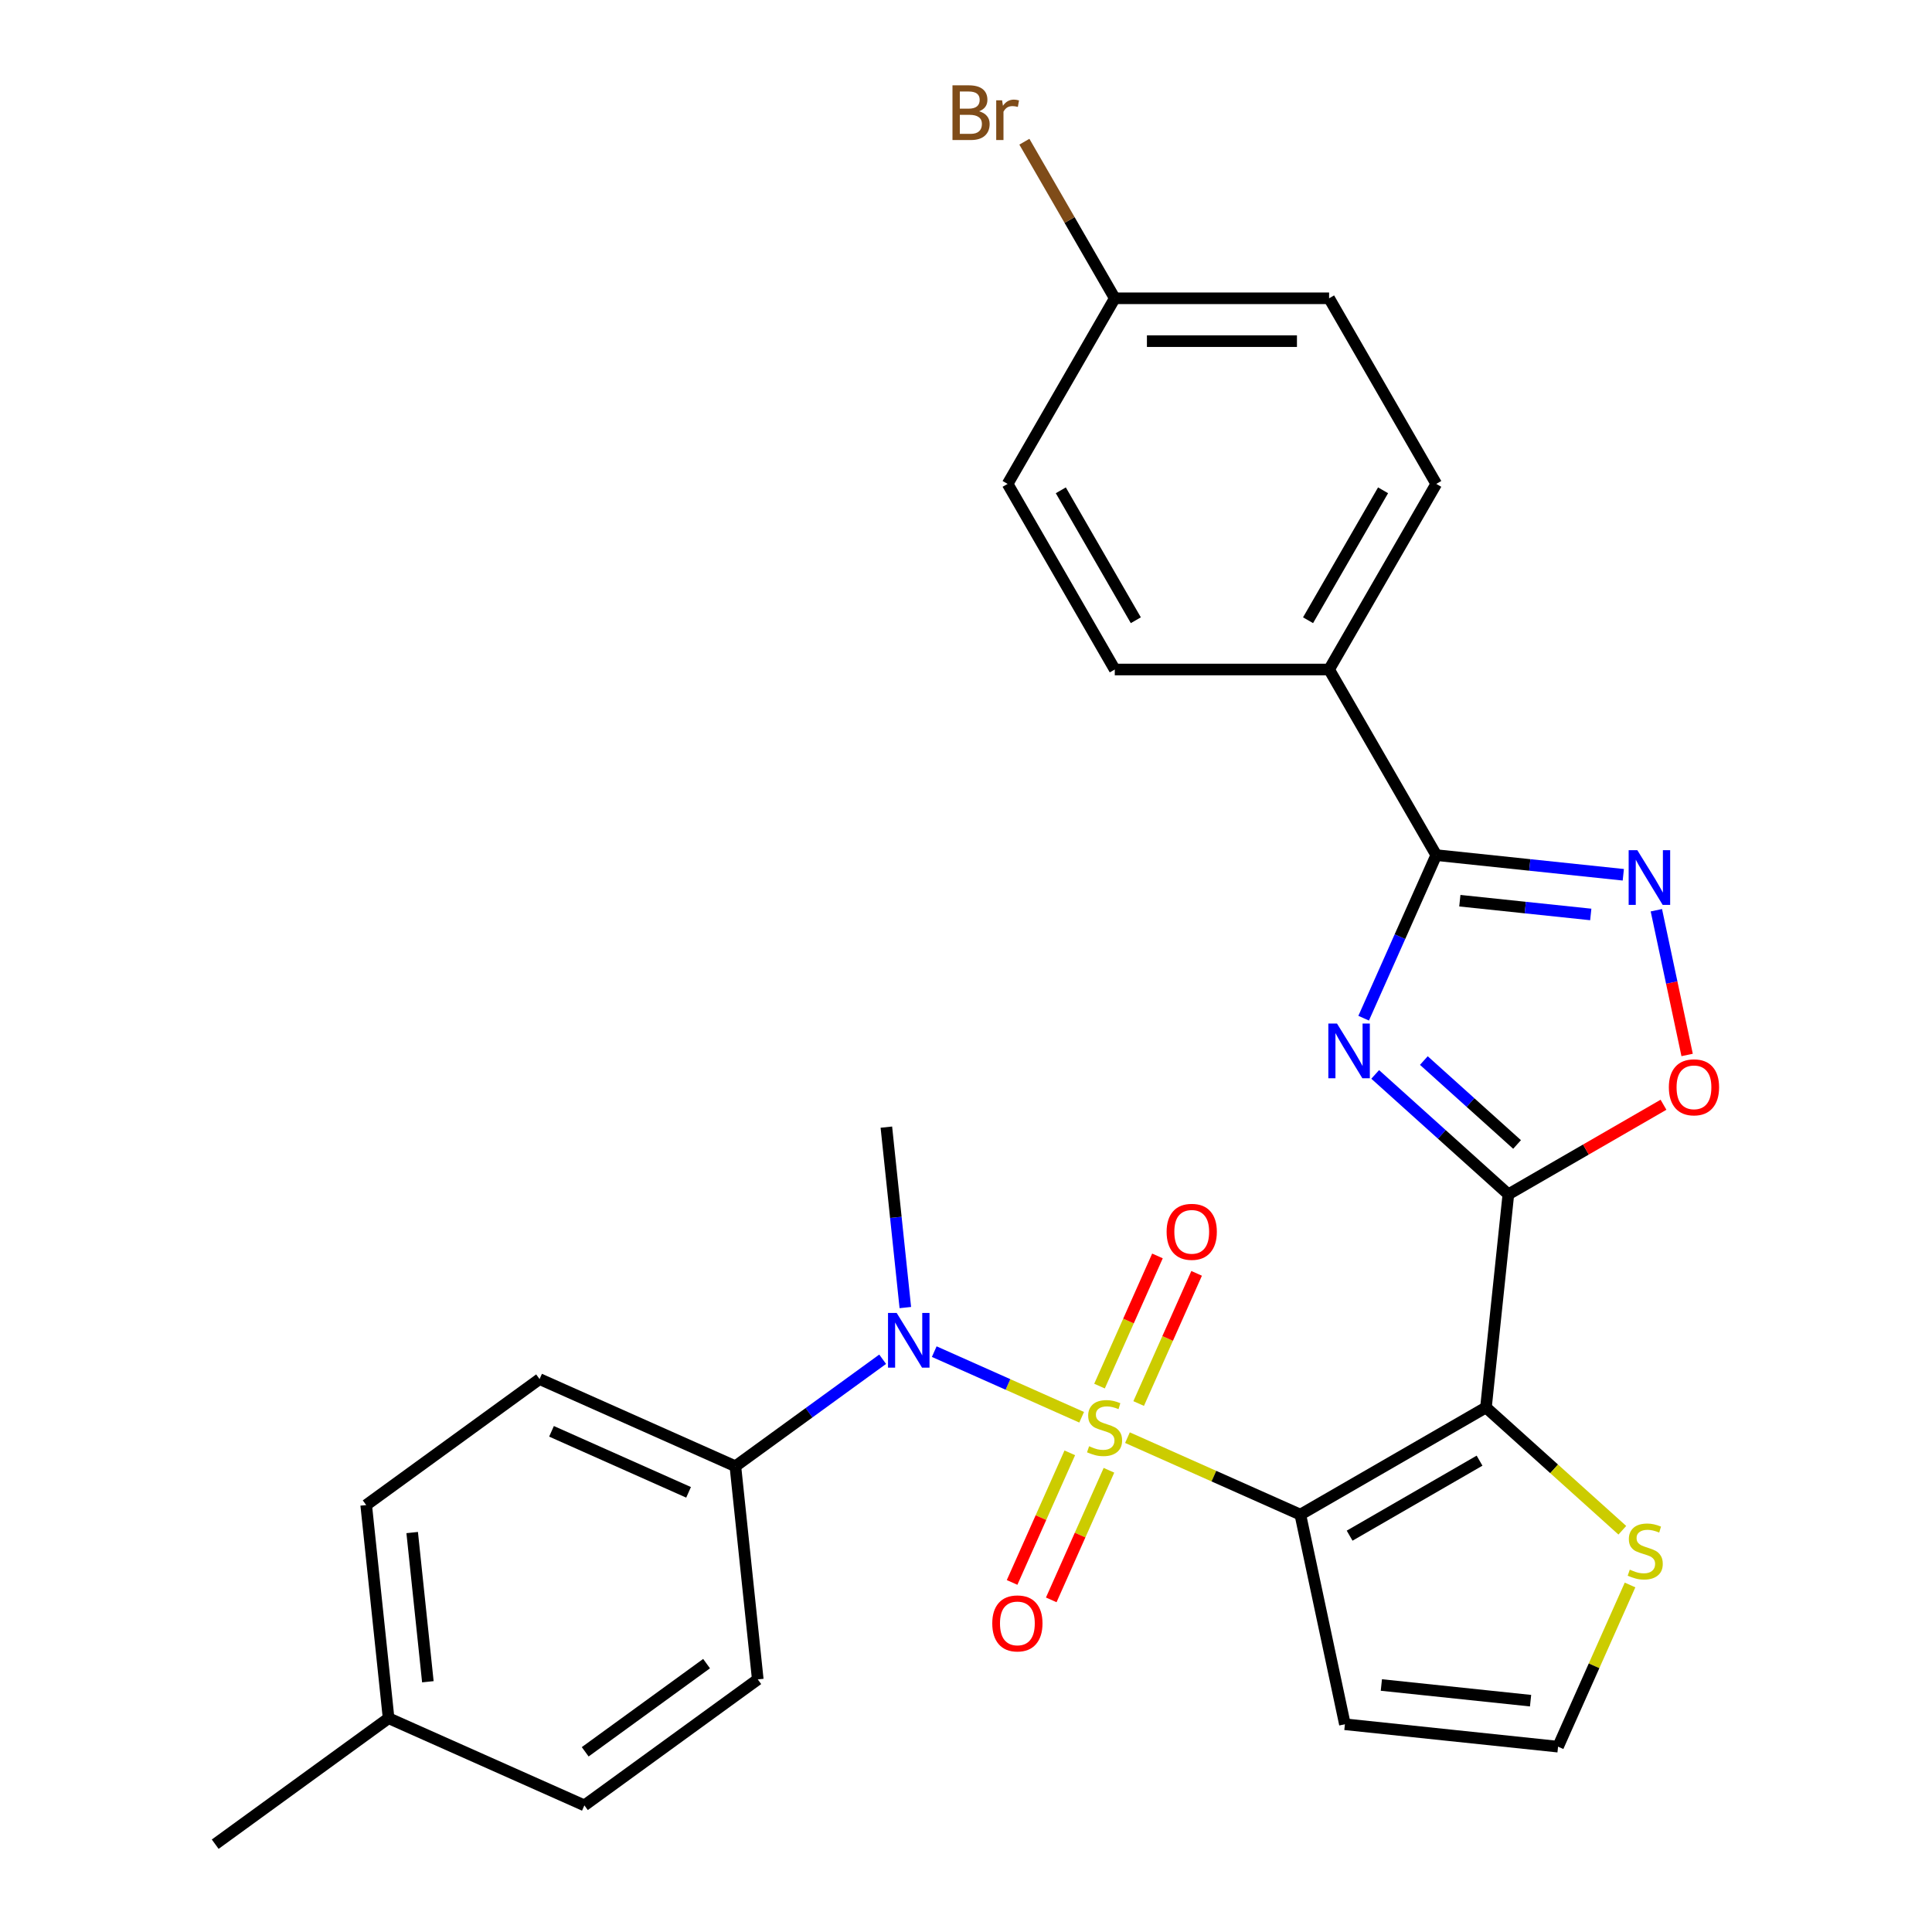<?xml version='1.0' encoding='iso-8859-1'?>
<svg version='1.1' baseProfile='full'
              xmlns='http://www.w3.org/2000/svg'
                      xmlns:rdkit='http://www.rdkit.org/xml'
                      xmlns:xlink='http://www.w3.org/1999/xlink'
                  xml:space='preserve'
width='1000px' height='1000px' viewBox='0 0 1000 1000'>
<!-- END OF HEADER -->
<rect style='opacity:1.0;fill:#FFFFFF;stroke:none' width='1000' height='1000' x='0' y='0'> </rect>
<path class='bond-0' d='M 583.57,744.125 L 628.314,764.047' style='fill:none;fill-rule:evenodd;stroke:#CCCC00;stroke-width:6px;stroke-linecap:butt;stroke-linejoin:miter;stroke-opacity:1' />
<path class='bond-0' d='M 628.314,764.047 L 673.058,783.968' style='fill:none;fill-rule:evenodd;stroke:#000000;stroke-width:6px;stroke-linecap:butt;stroke-linejoin:miter;stroke-opacity:1' />
<path class='bond-6' d='M 559.863,733.57 L 521.713,716.585' style='fill:none;fill-rule:evenodd;stroke:#CCCC00;stroke-width:6px;stroke-linecap:butt;stroke-linejoin:miter;stroke-opacity:1' />
<path class='bond-6' d='M 521.713,716.585 L 483.564,699.599' style='fill:none;fill-rule:evenodd;stroke:#0000FF;stroke-width:6px;stroke-linecap:butt;stroke-linejoin:miter;stroke-opacity:1' />
<path class='bond-10' d='M 553.723,751.989 L 538.79,785.528' style='fill:none;fill-rule:evenodd;stroke:#CCCC00;stroke-width:6px;stroke-linecap:butt;stroke-linejoin:miter;stroke-opacity:1' />
<path class='bond-10' d='M 538.79,785.528 L 523.857,819.067' style='fill:none;fill-rule:evenodd;stroke:#FF0000;stroke-width:6px;stroke-linecap:butt;stroke-linejoin:miter;stroke-opacity:1' />
<path class='bond-10' d='M 573.991,761.013 L 559.058,794.552' style='fill:none;fill-rule:evenodd;stroke:#CCCC00;stroke-width:6px;stroke-linecap:butt;stroke-linejoin:miter;stroke-opacity:1' />
<path class='bond-10' d='M 559.058,794.552 L 544.126,828.091' style='fill:none;fill-rule:evenodd;stroke:#FF0000;stroke-width:6px;stroke-linecap:butt;stroke-linejoin:miter;stroke-opacity:1' />
<path class='bond-11' d='M 589.372,726.466 L 604.371,692.778' style='fill:none;fill-rule:evenodd;stroke:#CCCC00;stroke-width:6px;stroke-linecap:butt;stroke-linejoin:miter;stroke-opacity:1' />
<path class='bond-11' d='M 604.371,692.778 L 619.371,659.089' style='fill:none;fill-rule:evenodd;stroke:#FF0000;stroke-width:6px;stroke-linecap:butt;stroke-linejoin:miter;stroke-opacity:1' />
<path class='bond-11' d='M 569.104,717.442 L 584.103,683.753' style='fill:none;fill-rule:evenodd;stroke:#CCCC00;stroke-width:6px;stroke-linecap:butt;stroke-linejoin:miter;stroke-opacity:1' />
<path class='bond-11' d='M 584.103,683.753 L 599.102,650.065' style='fill:none;fill-rule:evenodd;stroke:#FF0000;stroke-width:6px;stroke-linecap:butt;stroke-linejoin:miter;stroke-opacity:1' />
<path class='bond-1' d='M 673.058,783.968 L 769.129,728.502' style='fill:none;fill-rule:evenodd;stroke:#000000;stroke-width:6px;stroke-linecap:butt;stroke-linejoin:miter;stroke-opacity:1' />
<path class='bond-1' d='M 698.562,794.862 L 765.812,756.036' style='fill:none;fill-rule:evenodd;stroke:#000000;stroke-width:6px;stroke-linecap:butt;stroke-linejoin:miter;stroke-opacity:1' />
<path class='bond-9' d='M 673.058,783.968 L 696.123,892.476' style='fill:none;fill-rule:evenodd;stroke:#000000;stroke-width:6px;stroke-linecap:butt;stroke-linejoin:miter;stroke-opacity:1' />
<path class='bond-2' d='M 769.129,728.502 L 780.725,618.177' style='fill:none;fill-rule:evenodd;stroke:#000000;stroke-width:6px;stroke-linecap:butt;stroke-linejoin:miter;stroke-opacity:1' />
<path class='bond-8' d='M 769.129,728.502 L 804.422,760.28' style='fill:none;fill-rule:evenodd;stroke:#000000;stroke-width:6px;stroke-linecap:butt;stroke-linejoin:miter;stroke-opacity:1' />
<path class='bond-8' d='M 804.422,760.28 L 839.715,792.057' style='fill:none;fill-rule:evenodd;stroke:#CCCC00;stroke-width:6px;stroke-linecap:butt;stroke-linejoin:miter;stroke-opacity:1' />
<path class='bond-3' d='M 780.725,618.177 L 746.262,587.146' style='fill:none;fill-rule:evenodd;stroke:#000000;stroke-width:6px;stroke-linecap:butt;stroke-linejoin:miter;stroke-opacity:1' />
<path class='bond-3' d='M 746.262,587.146 L 711.799,556.116' style='fill:none;fill-rule:evenodd;stroke:#0000FF;stroke-width:6px;stroke-linecap:butt;stroke-linejoin:miter;stroke-opacity:1' />
<path class='bond-3' d='M 785.231,592.38 L 761.107,570.659' style='fill:none;fill-rule:evenodd;stroke:#000000;stroke-width:6px;stroke-linecap:butt;stroke-linejoin:miter;stroke-opacity:1' />
<path class='bond-3' d='M 761.107,570.659 L 736.983,548.937' style='fill:none;fill-rule:evenodd;stroke:#0000FF;stroke-width:6px;stroke-linecap:butt;stroke-linejoin:miter;stroke-opacity:1' />
<path class='bond-7' d='M 780.725,618.177 L 820.873,594.997' style='fill:none;fill-rule:evenodd;stroke:#000000;stroke-width:6px;stroke-linecap:butt;stroke-linejoin:miter;stroke-opacity:1' />
<path class='bond-7' d='M 820.873,594.997 L 861.022,571.817' style='fill:none;fill-rule:evenodd;stroke:#FF0000;stroke-width:6px;stroke-linecap:butt;stroke-linejoin:miter;stroke-opacity:1' />
<path class='bond-4' d='M 705.825,527.015 L 724.615,484.811' style='fill:none;fill-rule:evenodd;stroke:#0000FF;stroke-width:6px;stroke-linecap:butt;stroke-linejoin:miter;stroke-opacity:1' />
<path class='bond-4' d='M 724.615,484.811 L 743.406,442.606' style='fill:none;fill-rule:evenodd;stroke:#000000;stroke-width:6px;stroke-linecap:butt;stroke-linejoin:miter;stroke-opacity:1' />
<path class='bond-13' d='M 743.406,442.606 L 687.94,346.536' style='fill:none;fill-rule:evenodd;stroke:#000000;stroke-width:6px;stroke-linecap:butt;stroke-linejoin:miter;stroke-opacity:1' />
<path class='bond-30' d='M 743.406,442.606 L 791.812,447.694' style='fill:none;fill-rule:evenodd;stroke:#000000;stroke-width:6px;stroke-linecap:butt;stroke-linejoin:miter;stroke-opacity:1' />
<path class='bond-30' d='M 791.812,447.694 L 840.217,452.782' style='fill:none;fill-rule:evenodd;stroke:#0000FF;stroke-width:6px;stroke-linecap:butt;stroke-linejoin:miter;stroke-opacity:1' />
<path class='bond-30' d='M 755.609,466.198 L 789.493,469.759' style='fill:none;fill-rule:evenodd;stroke:#000000;stroke-width:6px;stroke-linecap:butt;stroke-linejoin:miter;stroke-opacity:1' />
<path class='bond-30' d='M 789.493,469.759 L 823.377,473.32' style='fill:none;fill-rule:evenodd;stroke:#0000FF;stroke-width:6px;stroke-linecap:butt;stroke-linejoin:miter;stroke-opacity:1' />
<path class='bond-5' d='M 857.33,471.135 L 865.292,508.593' style='fill:none;fill-rule:evenodd;stroke:#0000FF;stroke-width:6px;stroke-linecap:butt;stroke-linejoin:miter;stroke-opacity:1' />
<path class='bond-5' d='M 865.292,508.593 L 873.254,546.05' style='fill:none;fill-rule:evenodd;stroke:#FF0000;stroke-width:6px;stroke-linecap:butt;stroke-linejoin:miter;stroke-opacity:1' />
<path class='bond-14' d='M 456.861,703.545 L 418.745,731.239' style='fill:none;fill-rule:evenodd;stroke:#0000FF;stroke-width:6px;stroke-linecap:butt;stroke-linejoin:miter;stroke-opacity:1' />
<path class='bond-14' d='M 418.745,731.239 L 380.628,758.932' style='fill:none;fill-rule:evenodd;stroke:#000000;stroke-width:6px;stroke-linecap:butt;stroke-linejoin:miter;stroke-opacity:1' />
<path class='bond-26' d='M 468.595,676.794 L 463.687,630.098' style='fill:none;fill-rule:evenodd;stroke:#0000FF;stroke-width:6px;stroke-linecap:butt;stroke-linejoin:miter;stroke-opacity:1' />
<path class='bond-26' d='M 463.687,630.098 L 458.779,583.402' style='fill:none;fill-rule:evenodd;stroke:#000000;stroke-width:6px;stroke-linecap:butt;stroke-linejoin:miter;stroke-opacity:1' />
<path class='bond-28' d='M 843.708,820.383 L 825.078,862.228' style='fill:none;fill-rule:evenodd;stroke:#CCCC00;stroke-width:6px;stroke-linecap:butt;stroke-linejoin:miter;stroke-opacity:1' />
<path class='bond-28' d='M 825.078,862.228 L 806.448,904.072' style='fill:none;fill-rule:evenodd;stroke:#000000;stroke-width:6px;stroke-linecap:butt;stroke-linejoin:miter;stroke-opacity:1' />
<path class='bond-12' d='M 696.123,892.476 L 806.448,904.072' style='fill:none;fill-rule:evenodd;stroke:#000000;stroke-width:6px;stroke-linecap:butt;stroke-linejoin:miter;stroke-opacity:1' />
<path class='bond-12' d='M 714.991,872.151 L 792.218,880.268' style='fill:none;fill-rule:evenodd;stroke:#000000;stroke-width:6px;stroke-linecap:butt;stroke-linejoin:miter;stroke-opacity:1' />
<path class='bond-15' d='M 687.94,346.536 L 743.406,250.466' style='fill:none;fill-rule:evenodd;stroke:#000000;stroke-width:6px;stroke-linecap:butt;stroke-linejoin:miter;stroke-opacity:1' />
<path class='bond-15' d='M 677.045,321.032 L 715.872,253.783' style='fill:none;fill-rule:evenodd;stroke:#000000;stroke-width:6px;stroke-linecap:butt;stroke-linejoin:miter;stroke-opacity:1' />
<path class='bond-16' d='M 687.94,346.536 L 577.007,346.536' style='fill:none;fill-rule:evenodd;stroke:#000000;stroke-width:6px;stroke-linecap:butt;stroke-linejoin:miter;stroke-opacity:1' />
<path class='bond-17' d='M 380.628,758.932 L 279.286,713.811' style='fill:none;fill-rule:evenodd;stroke:#000000;stroke-width:6px;stroke-linecap:butt;stroke-linejoin:miter;stroke-opacity:1' />
<path class='bond-17' d='M 356.403,772.432 L 285.463,740.848' style='fill:none;fill-rule:evenodd;stroke:#000000;stroke-width:6px;stroke-linecap:butt;stroke-linejoin:miter;stroke-opacity:1' />
<path class='bond-18' d='M 380.628,758.932 L 392.224,869.257' style='fill:none;fill-rule:evenodd;stroke:#000000;stroke-width:6px;stroke-linecap:butt;stroke-linejoin:miter;stroke-opacity:1' />
<path class='bond-21' d='M 743.406,250.466 L 687.94,154.395' style='fill:none;fill-rule:evenodd;stroke:#000000;stroke-width:6px;stroke-linecap:butt;stroke-linejoin:miter;stroke-opacity:1' />
<path class='bond-20' d='M 577.007,346.536 L 521.541,250.466' style='fill:none;fill-rule:evenodd;stroke:#000000;stroke-width:6px;stroke-linecap:butt;stroke-linejoin:miter;stroke-opacity:1' />
<path class='bond-20' d='M 587.901,321.032 L 549.075,253.783' style='fill:none;fill-rule:evenodd;stroke:#000000;stroke-width:6px;stroke-linecap:butt;stroke-linejoin:miter;stroke-opacity:1' />
<path class='bond-23' d='M 279.286,713.811 L 189.54,779.016' style='fill:none;fill-rule:evenodd;stroke:#000000;stroke-width:6px;stroke-linecap:butt;stroke-linejoin:miter;stroke-opacity:1' />
<path class='bond-22' d='M 392.224,869.257 L 302.477,934.461' style='fill:none;fill-rule:evenodd;stroke:#000000;stroke-width:6px;stroke-linecap:butt;stroke-linejoin:miter;stroke-opacity:1' />
<path class='bond-22' d='M 365.721,861.088 L 302.899,906.731' style='fill:none;fill-rule:evenodd;stroke:#000000;stroke-width:6px;stroke-linecap:butt;stroke-linejoin:miter;stroke-opacity:1' />
<path class='bond-19' d='M 577.007,154.395 L 521.541,250.466' style='fill:none;fill-rule:evenodd;stroke:#000000;stroke-width:6px;stroke-linecap:butt;stroke-linejoin:miter;stroke-opacity:1' />
<path class='bond-25' d='M 577.007,154.395 L 553.611,113.871' style='fill:none;fill-rule:evenodd;stroke:#000000;stroke-width:6px;stroke-linecap:butt;stroke-linejoin:miter;stroke-opacity:1' />
<path class='bond-25' d='M 553.611,113.871 L 530.214,73.347' style='fill:none;fill-rule:evenodd;stroke:#7F4C19;stroke-width:6px;stroke-linecap:butt;stroke-linejoin:miter;stroke-opacity:1' />
<path class='bond-31' d='M 577.007,154.395 L 687.94,154.395' style='fill:none;fill-rule:evenodd;stroke:#000000;stroke-width:6px;stroke-linecap:butt;stroke-linejoin:miter;stroke-opacity:1' />
<path class='bond-31' d='M 593.647,176.582 L 671.3,176.582' style='fill:none;fill-rule:evenodd;stroke:#000000;stroke-width:6px;stroke-linecap:butt;stroke-linejoin:miter;stroke-opacity:1' />
<path class='bond-24' d='M 302.477,934.461 L 201.136,889.341' style='fill:none;fill-rule:evenodd;stroke:#000000;stroke-width:6px;stroke-linecap:butt;stroke-linejoin:miter;stroke-opacity:1' />
<path class='bond-29' d='M 189.54,779.016 L 201.136,889.341' style='fill:none;fill-rule:evenodd;stroke:#000000;stroke-width:6px;stroke-linecap:butt;stroke-linejoin:miter;stroke-opacity:1' />
<path class='bond-29' d='M 213.344,793.246 L 221.461,870.473' style='fill:none;fill-rule:evenodd;stroke:#000000;stroke-width:6px;stroke-linecap:butt;stroke-linejoin:miter;stroke-opacity:1' />
<path class='bond-27' d='M 201.136,889.341 L 111.389,954.545' style='fill:none;fill-rule:evenodd;stroke:#000000;stroke-width:6px;stroke-linecap:butt;stroke-linejoin:miter;stroke-opacity:1' />
<path  class='atom-0' d='M 563.717 748.568
Q 564.037 748.688, 565.357 749.248
Q 566.677 749.808, 568.117 750.168
Q 569.597 750.488, 571.037 750.488
Q 573.717 750.488, 575.277 749.208
Q 576.837 747.888, 576.837 745.608
Q 576.837 744.048, 576.037 743.088
Q 575.277 742.128, 574.077 741.608
Q 572.877 741.088, 570.877 740.488
Q 568.357 739.728, 566.837 739.008
Q 565.357 738.288, 564.277 736.768
Q 563.237 735.248, 563.237 732.688
Q 563.237 729.128, 565.637 726.928
Q 568.077 724.728, 572.877 724.728
Q 576.157 724.728, 579.877 726.288
L 578.957 729.368
Q 575.557 727.968, 572.997 727.968
Q 570.237 727.968, 568.717 729.128
Q 567.197 730.248, 567.237 732.208
Q 567.237 733.728, 567.997 734.648
Q 568.797 735.568, 569.917 736.088
Q 571.077 736.608, 572.997 737.208
Q 575.557 738.008, 577.077 738.808
Q 578.597 739.608, 579.677 741.248
Q 580.797 742.848, 580.797 745.608
Q 580.797 749.528, 578.157 751.648
Q 575.557 753.728, 571.197 753.728
Q 568.677 753.728, 566.757 753.168
Q 564.877 752.648, 562.637 751.728
L 563.717 748.568
' fill='#CCCC00'/>
<path  class='atom-4' d='M 692.026 529.788
L 701.306 544.788
Q 702.226 546.268, 703.706 548.948
Q 705.186 551.628, 705.266 551.788
L 705.266 529.788
L 709.026 529.788
L 709.026 558.108
L 705.146 558.108
L 695.186 541.708
Q 694.026 539.788, 692.786 537.588
Q 691.586 535.388, 691.226 534.708
L 691.226 558.108
L 687.546 558.108
L 687.546 529.788
L 692.026 529.788
' fill='#0000FF'/>
<path  class='atom-6' d='M 847.471 440.042
L 856.751 455.042
Q 857.671 456.522, 859.151 459.202
Q 860.631 461.882, 860.711 462.042
L 860.711 440.042
L 864.471 440.042
L 864.471 468.362
L 860.591 468.362
L 850.631 451.962
Q 849.471 450.042, 848.231 447.842
Q 847.031 445.642, 846.671 444.962
L 846.671 468.362
L 842.991 468.362
L 842.991 440.042
L 847.471 440.042
' fill='#0000FF'/>
<path  class='atom-7' d='M 464.115 679.567
L 473.395 694.567
Q 474.315 696.047, 475.795 698.727
Q 477.275 701.407, 477.355 701.567
L 477.355 679.567
L 481.115 679.567
L 481.115 707.887
L 477.235 707.887
L 467.275 691.487
Q 466.115 689.567, 464.875 687.367
Q 463.675 685.167, 463.315 684.487
L 463.315 707.887
L 459.635 707.887
L 459.635 679.567
L 464.115 679.567
' fill='#0000FF'/>
<path  class='atom-8' d='M 863.795 562.791
Q 863.795 555.991, 867.155 552.191
Q 870.515 548.391, 876.795 548.391
Q 883.075 548.391, 886.435 552.191
Q 889.795 555.991, 889.795 562.791
Q 889.795 569.671, 886.395 573.591
Q 882.995 577.471, 876.795 577.471
Q 870.555 577.471, 867.155 573.591
Q 863.795 569.711, 863.795 562.791
M 876.795 574.271
Q 881.115 574.271, 883.435 571.391
Q 885.795 568.471, 885.795 562.791
Q 885.795 557.231, 883.435 554.431
Q 881.115 551.591, 876.795 551.591
Q 872.475 551.591, 870.115 554.391
Q 867.795 557.191, 867.795 562.791
Q 867.795 568.511, 870.115 571.391
Q 872.475 574.271, 876.795 574.271
' fill='#FF0000'/>
<path  class='atom-9' d='M 843.568 812.45
Q 843.888 812.57, 845.208 813.13
Q 846.528 813.69, 847.968 814.05
Q 849.448 814.37, 850.888 814.37
Q 853.568 814.37, 855.128 813.09
Q 856.688 811.77, 856.688 809.49
Q 856.688 807.93, 855.888 806.97
Q 855.128 806.01, 853.928 805.49
Q 852.728 804.97, 850.728 804.37
Q 848.208 803.61, 846.688 802.89
Q 845.208 802.17, 844.128 800.65
Q 843.088 799.13, 843.088 796.57
Q 843.088 793.01, 845.488 790.81
Q 847.928 788.61, 852.728 788.61
Q 856.008 788.61, 859.728 790.17
L 858.808 793.25
Q 855.408 791.85, 852.848 791.85
Q 850.088 791.85, 848.568 793.01
Q 847.048 794.13, 847.088 796.09
Q 847.088 797.61, 847.848 798.53
Q 848.648 799.45, 849.768 799.97
Q 850.928 800.49, 852.848 801.09
Q 855.408 801.89, 856.928 802.69
Q 858.448 803.49, 859.528 805.13
Q 860.648 806.73, 860.648 809.49
Q 860.648 813.41, 858.008 815.53
Q 855.408 817.61, 851.048 817.61
Q 848.528 817.61, 846.608 817.05
Q 844.728 816.53, 842.488 815.61
L 843.568 812.45
' fill='#CCCC00'/>
<path  class='atom-11' d='M 513.596 840.27
Q 513.596 833.47, 516.956 829.67
Q 520.316 825.87, 526.596 825.87
Q 532.876 825.87, 536.236 829.67
Q 539.596 833.47, 539.596 840.27
Q 539.596 847.15, 536.196 851.07
Q 532.796 854.95, 526.596 854.95
Q 520.356 854.95, 516.956 851.07
Q 513.596 847.19, 513.596 840.27
M 526.596 851.75
Q 530.916 851.75, 533.236 848.87
Q 535.596 845.95, 535.596 840.27
Q 535.596 834.71, 533.236 831.91
Q 530.916 829.07, 526.596 829.07
Q 522.276 829.07, 519.916 831.87
Q 517.596 834.67, 517.596 840.27
Q 517.596 845.99, 519.916 848.87
Q 522.276 851.75, 526.596 851.75
' fill='#FF0000'/>
<path  class='atom-12' d='M 603.837 637.586
Q 603.837 630.786, 607.197 626.986
Q 610.557 623.186, 616.837 623.186
Q 623.117 623.186, 626.477 626.986
Q 629.837 630.786, 629.837 637.586
Q 629.837 644.466, 626.437 648.386
Q 623.037 652.266, 616.837 652.266
Q 610.597 652.266, 607.197 648.386
Q 603.837 644.506, 603.837 637.586
M 616.837 649.066
Q 621.157 649.066, 623.477 646.186
Q 625.837 643.266, 625.837 637.586
Q 625.837 632.026, 623.477 629.226
Q 621.157 626.386, 616.837 626.386
Q 612.517 626.386, 610.157 629.186
Q 607.837 631.986, 607.837 637.586
Q 607.837 643.306, 610.157 646.186
Q 612.517 649.066, 616.837 649.066
' fill='#FF0000'/>
<path  class='atom-26' d='M 506.761 57.605
Q 509.481 58.365, 510.841 60.045
Q 512.241 61.685, 512.241 64.125
Q 512.241 68.045, 509.721 70.285
Q 507.241 72.485, 502.521 72.485
L 493.001 72.485
L 493.001 44.165
L 501.361 44.165
Q 506.201 44.165, 508.641 46.125
Q 511.081 48.085, 511.081 51.685
Q 511.081 55.965, 506.761 57.605
M 496.801 47.365
L 496.801 56.245
L 501.361 56.245
Q 504.161 56.245, 505.601 55.125
Q 507.081 53.965, 507.081 51.685
Q 507.081 47.365, 501.361 47.365
L 496.801 47.365
M 502.521 69.285
Q 505.281 69.285, 506.761 67.965
Q 508.241 66.645, 508.241 64.125
Q 508.241 61.805, 506.601 60.645
Q 505.001 59.445, 501.921 59.445
L 496.801 59.445
L 496.801 69.285
L 502.521 69.285
' fill='#7F4C19'/>
<path  class='atom-26' d='M 518.681 51.925
L 519.121 54.765
Q 521.281 51.565, 524.801 51.565
Q 525.921 51.565, 527.441 51.965
L 526.841 55.325
Q 525.121 54.925, 524.161 54.925
Q 522.481 54.925, 521.361 55.605
Q 520.281 56.245, 519.401 57.805
L 519.401 72.485
L 515.641 72.485
L 515.641 51.925
L 518.681 51.925
' fill='#7F4C19'/>
</svg>
